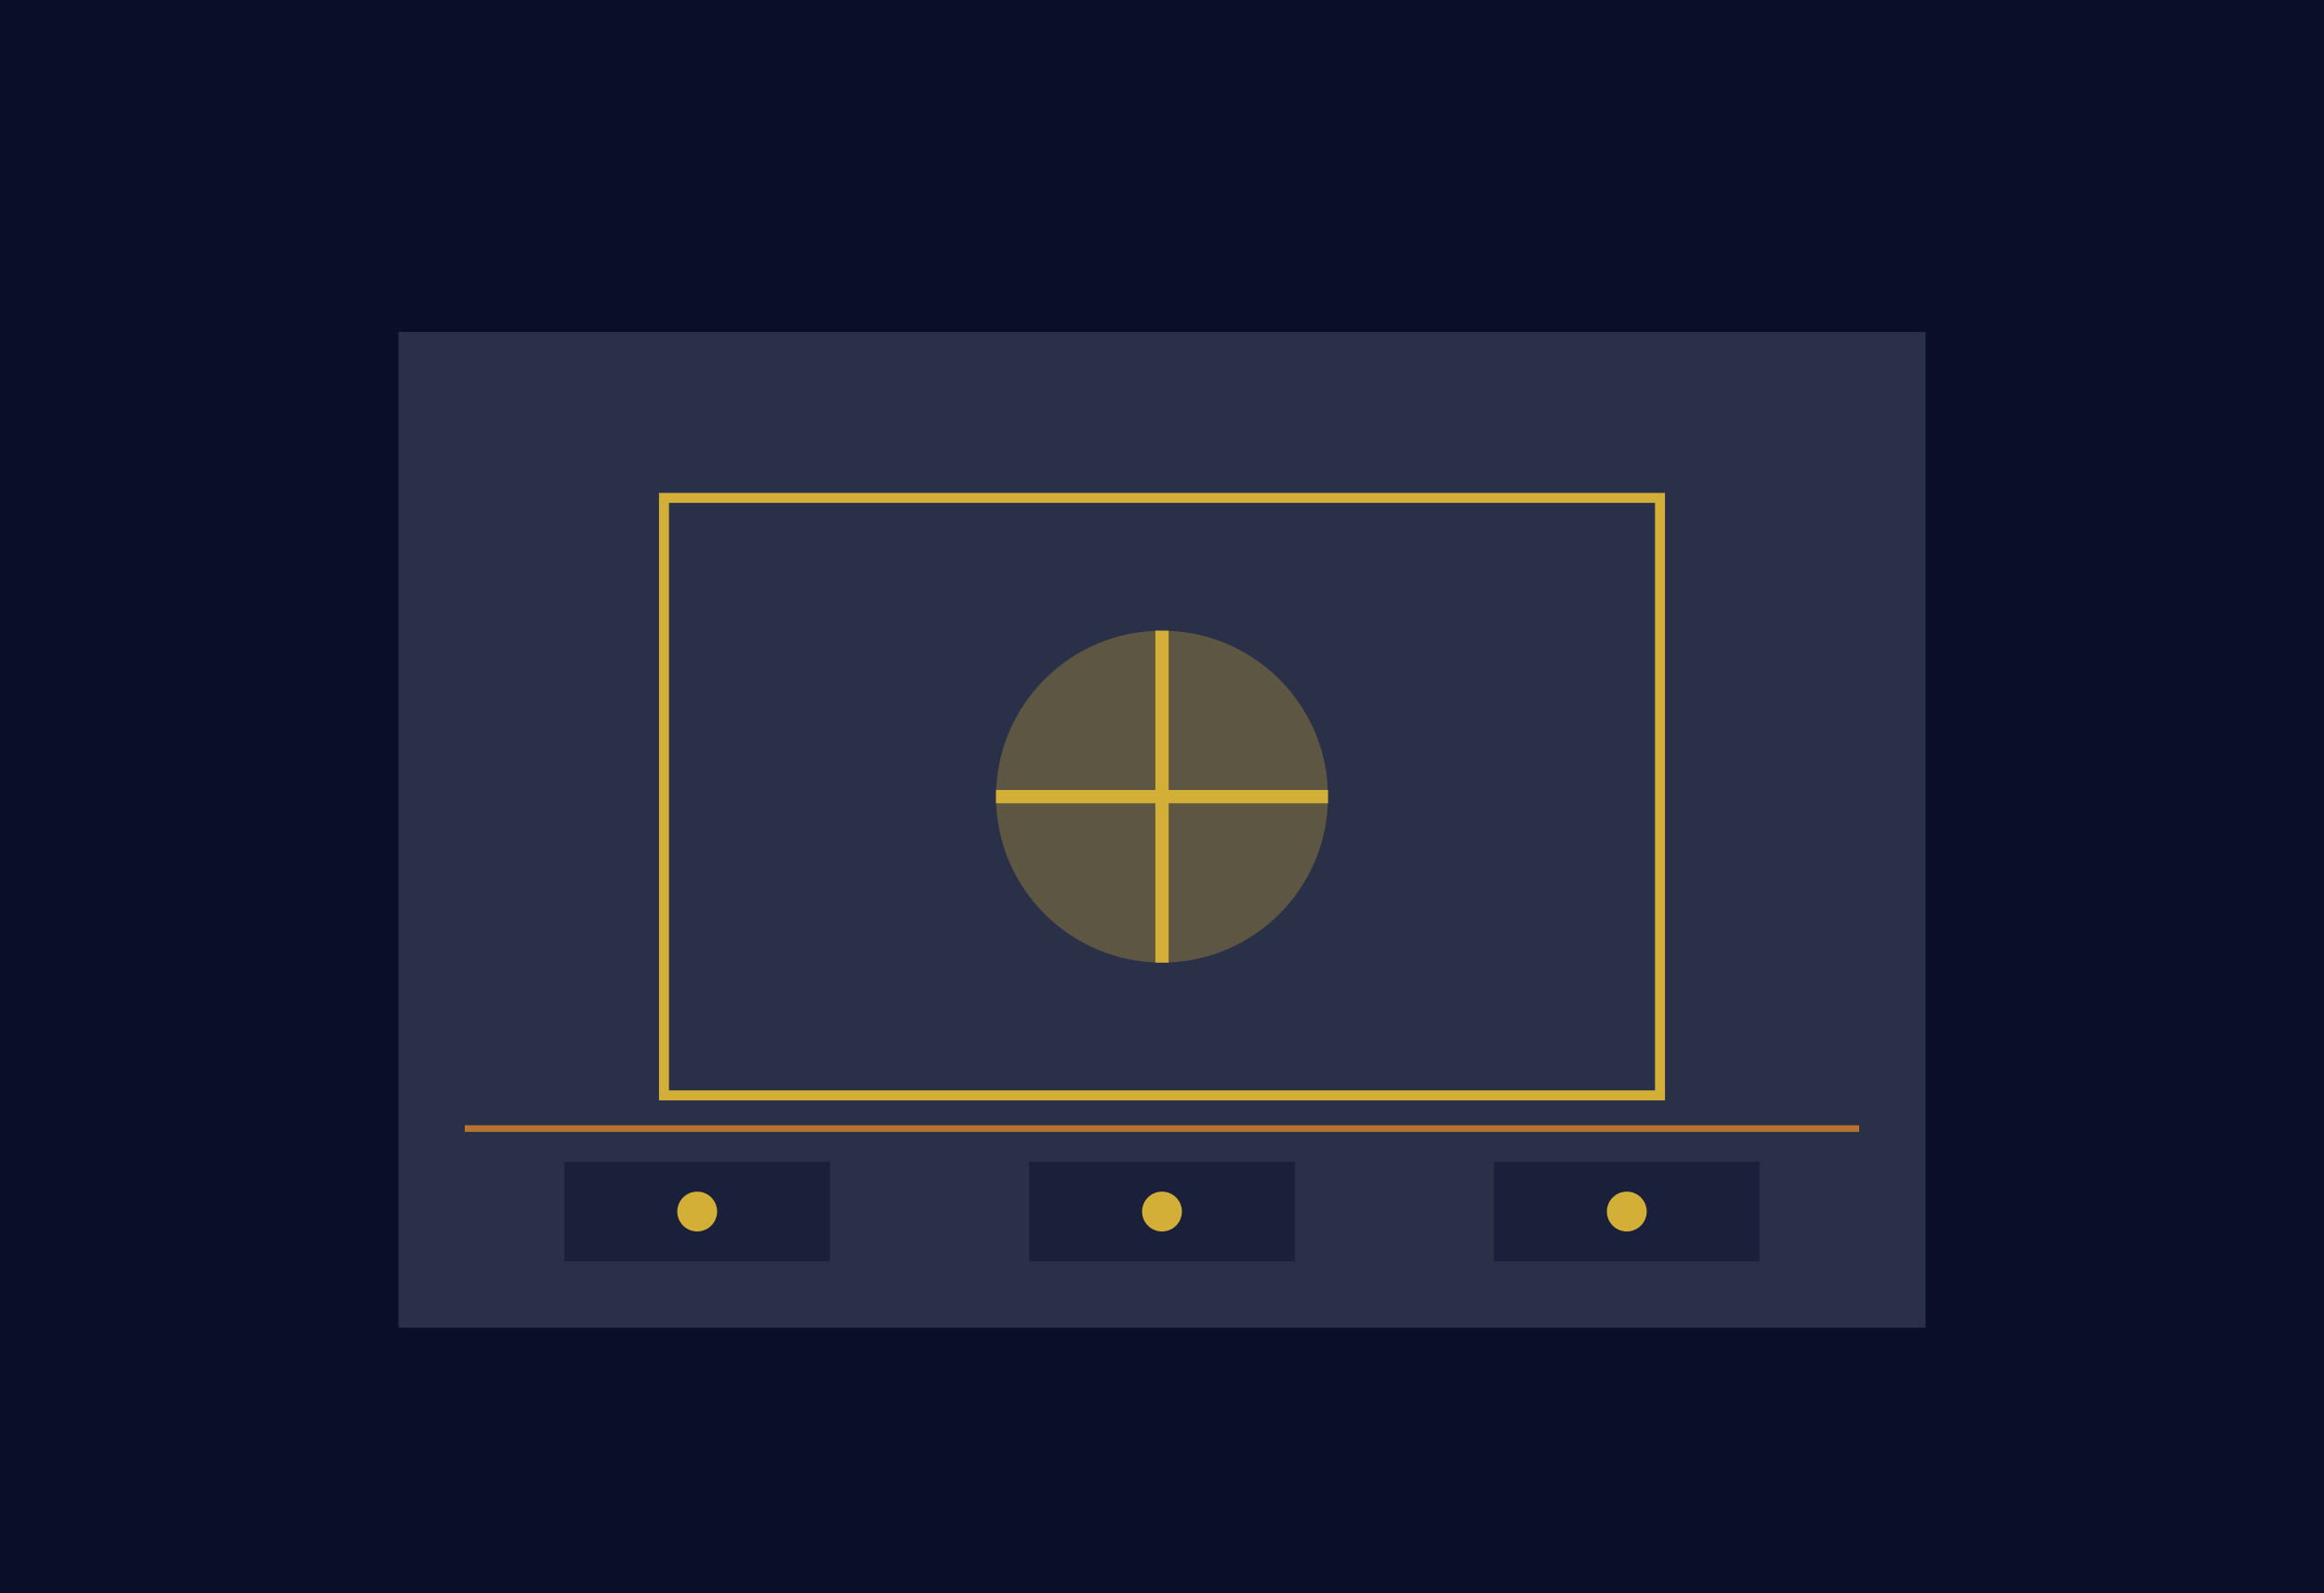 <svg width="700" height="480" viewBox="0 0 700 480" fill="none" xmlns="http://www.w3.org/2000/svg">
  <rect width="700" height="480" fill="url(#portGrad3)"/>
  <rect x="120" y="100" width="460" height="300" fill="#2a3048"/>
  <path d="M200 150h300v180H200z" stroke="#d4af37" stroke-width="3" fill="none"/>
  <circle cx="350" cy="240" r="50" fill="#d4af37" opacity="0.3"/>
  <path d="M350 190v100M300 240h100" stroke="#d4af37" stroke-width="4"/>
  <rect x="170" y="350" width="80" height="30" fill="#1a1f3a"/>
  <rect x="310" y="350" width="80" height="30" fill="#1a1f3a"/>
  <rect x="450" y="350" width="80" height="30" fill="#1a1f3a"/>
  <line x1="140" y1="340" x2="560" y2="340" stroke="#b87333" stroke-width="2"/>
  <circle cx="210" cy="365" r="6" fill="#d4af37"/>
  <circle cx="350" cy="365" r="6" fill="#d4af37"/>
  <circle cx="490" cy="365" r="6" fill="#d4af37"/>
  <defs>
    <linearGradient id="portGrad3" x1="0" y1="0" x2="700" y2="480">
      <stop offset="0%" stop-color="#0a0e27"/>
      <stop offset="100%" stop-color="#1a1f3a"/>
    </linearGradient>
  </defs>
</svg>

